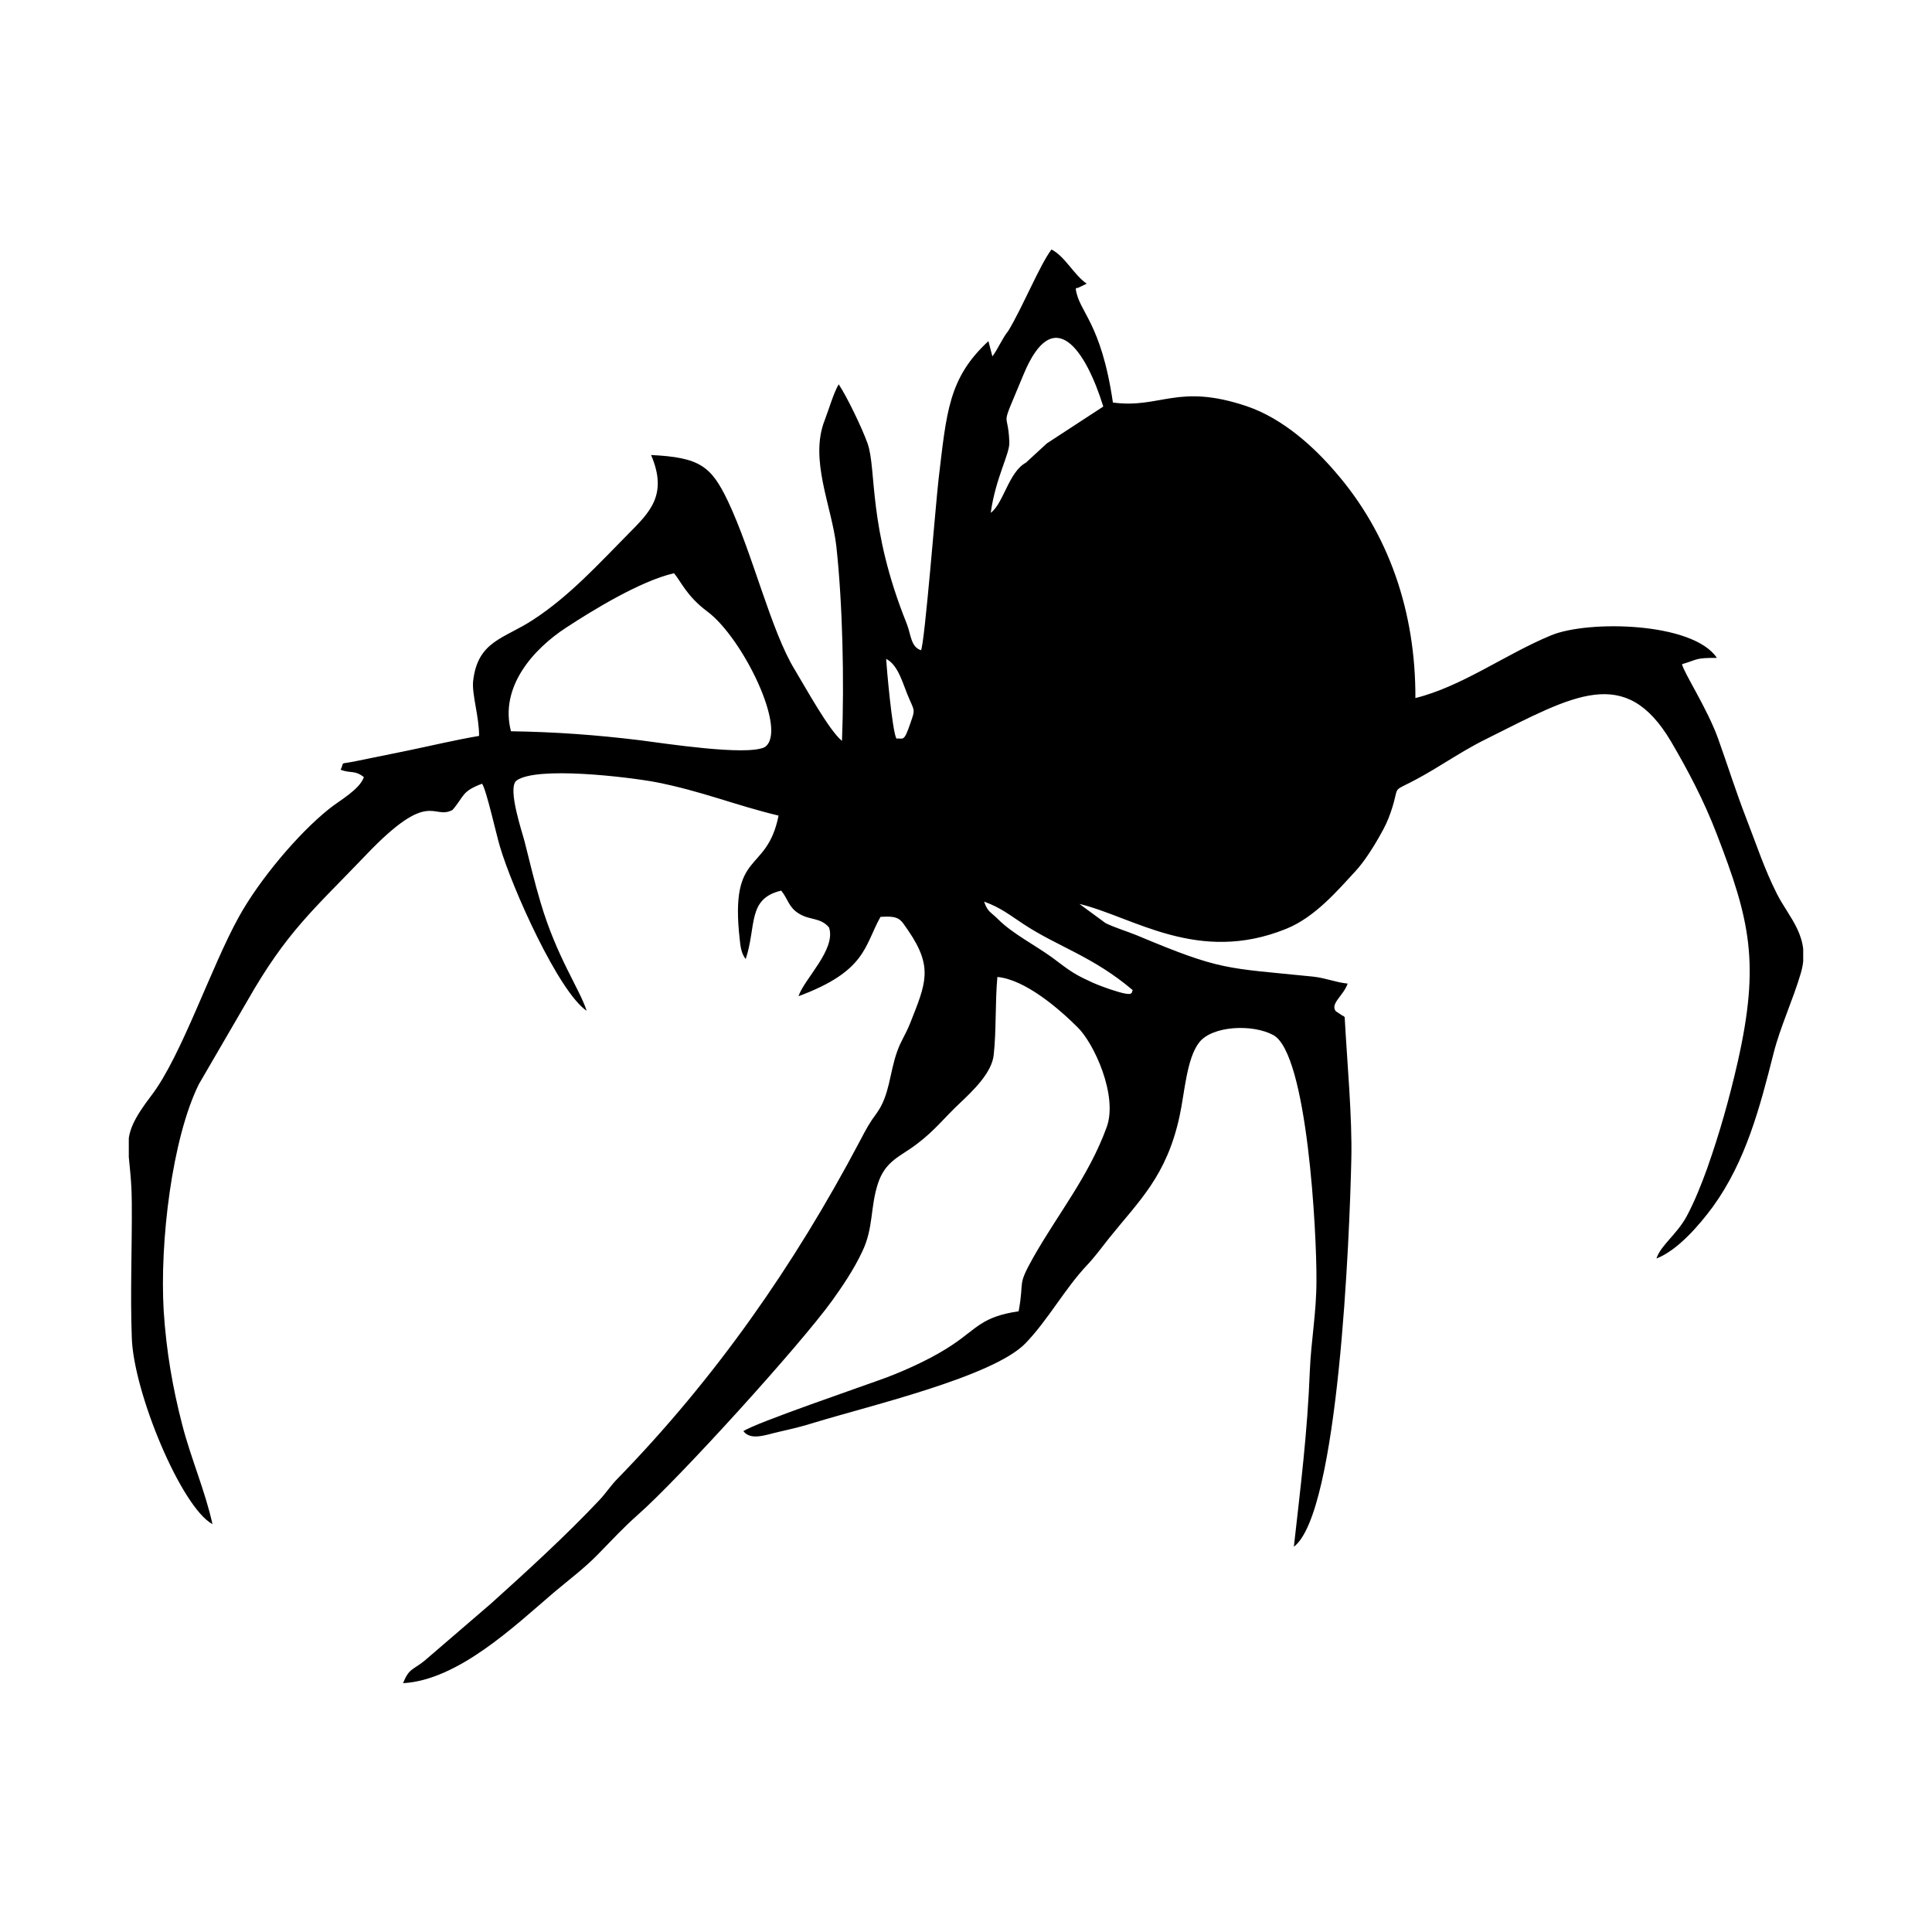 <svg width="1500" height="1500" viewBox="0 0 1500 1500" xmlns="http://www.w3.org/2000/svg">
  <!-- Original SVG transformed and centered -->
  <svg x="100.0" y="193.189" width="1300" height="1113.623" viewBox="0 0 504.3 432">
    >  <path class="st0" d="M260.1,32.4l-1.2-4.6c-12,11.1-12.6,21.3-15,41.5c-0.8,6.6-4.2,49.7-5.3,51.6c-3.1-1-3-4.7-4.3-8 	c-11.8-29.3-9-46.3-11.8-54.3c-1.6-4.5-6.2-14.1-8.7-17.8c-1.6,2.8-2.9,7.4-4.2,10.8c-4.7,11.9,2.1,25.8,3.5,38 	c1.9,17.4,2.4,40.6,1.7,58.6c-3.8-3-11-16.1-14.2-21.4c-7.2-11.7-12.7-35.1-20.2-50.9c-5-10.4-8.4-13.1-23.1-13.8 	c5.2,12.1-0.6,17.4-6.8,23.7c-9.1,9.2-17.8,18.8-28.7,25.9c-8.8,5.8-16.7,6.3-18.1,18.5c-0.4,4,1.8,10.6,1.8,16.5 	c-7.1,1.2-14.2,2.9-21.4,4.4l-15.7,3.2c-5.3,1.1-3.3-0.1-4.6,2.6c3.3,1.2,4.1,0,7,2.2c-1.3,3.8-7.3,7-10.5,9.6 	c-9.4,7.5-21,21.4-27.1,32.4c-8.5,15.3-17.3,42-26.4,53.9c-10.6,13.9-6,14.2-5.9,32.3c0.1,13.5-0.5,27.1,0,40.6 	c0.5,16.5,14.9,51.1,24.3,56.2c-2.2-10-6.5-19.8-9.1-29.9c-2.9-11.2-4.8-22.1-5.6-34.4C9.3,299.1,13,268,21.1,251.6l14.6-25.1 	c11.9-20.9,19.9-27.4,35.6-43.8c19.5-20.5,20.2-10.5,26.2-13.7c3.6-4.2,2.7-5.6,8.9-7.9c1.3,1.8,4.3,15.4,5.4,19 	c3.7,12.5,17.6,43.6,26.1,49.4c-2.1-6.6-9-16.1-13.9-32.7c-1.8-6-3.2-12-4.8-18.3c-0.7-2.8-5.2-15.9-2.5-18.3 	c6-4.5,33.8-1.1,41.9,0.4c13.9,2.7,24.1,7,37.1,10.1c-3.6,17.9-14.8,9.9-11.7,37.3c0.2,2.1,0.5,4.3,1.8,5.9 	c3.3-9.9,0.4-18.2,10.7-20.6c2.1,2.6,2.2,5,5.3,6.9c3.3,2.1,6.5,1.1,9.1,4.2c2.2,6.6-7.5,15.5-9.2,20.7 	c20.5-7.6,19.8-15.2,24.7-23.9c5.9-0.4,6,0.8,8.4,4.2c7.5,11,5.3,15.8,0.5,27.9c-1.4,3.5-2.8,5.3-3.9,8.5 	c-2.3,6.4-2.2,13.1-6.2,18.6c-2.1,2.8-3,4.5-5,8.3c-19.9,37.7-43.7,71.6-72.9,101.6c-2.2,2.2-3.5,4.4-5.7,6.7 	c-10.1,10.7-21.6,21.2-32.6,31.1l-20,17.2c-3.5,2.8-4.6,2.2-6.4,6.7c16.6-0.9,33.8-17.4,45.4-27.3c4.5-3.8,9.1-7.2,13.3-11.5 	c4.7-4.8,7.4-7.8,12-11.9c12.4-10.9,48.8-51,58.6-64.6c3-4.2,6.5-9.3,9.1-14.9c3.3-7,2.3-13.1,4.6-20.2c2.3-7.1,6.9-8.2,11.9-12.1 	c5.4-4.1,8.2-7.9,12.7-12.1c3.8-3.6,9.8-9.2,10.3-14.7c0.8-7.1,0.4-15.7,1.1-23.4c8.5,0.8,18.8,9.8,24.2,15.2 	c4.9,4.8,12.2,20.6,8.7,30.1c-5.4,14.8-14.7,26.1-22.1,39.2c-5,8.9-2.6,6.5-4.4,16.2c-11,1.6-12.5,5.1-19.8,10 	c-5.3,3.6-12.8,7.2-19.9,9.9c-6.7,2.5-39.6,13.7-43.2,16.2c2.3,3,7,1,10.7,0.2c4-0.9,7.3-1.7,11.1-2.9c16.4-5,53.3-13.7,63.1-23.7 	c6.8-7,11.9-16.5,18.6-23.6c2.1-2.2,4.6-5.5,6.7-8.2c8.9-11.1,17.3-18.6,21.2-36.8c1.5-6.9,2.1-17.3,5.9-22.1c3.9-5,16-5.6,22.3-2.2 	c10.3,5.6,13.1,59.8,13,73.9c0,9.8-1.6,17.9-2,27.3c-0.7,18.4-2.8,35-4.8,52.9c13.5-10.2,16.8-93.7,17.3-116.7 	c0.3-12.7-1.3-29.7-2-42.8c-0.2-0.2-0.5-0.5-0.6-0.4l-2.1-1.4c-1.7-2.3,2.3-4.6,3.6-8.3c-3.8-0.4-6.2-1.6-10.4-2.1 	c-26.5-2.7-27.5-1.7-53-12.4c-3.2-1.3-6.6-2.3-9.5-3.7l-7.9-5.8c16.2,3.9,35.7,18.3,62.3,7.5c8.7-3.5,15.6-11.7,20.8-17.3 	c2.6-2.8,5.5-7.3,7.7-11.3c1.2-2.1,2.1-4,2.9-6.3c3.9-11.2-2.4-3.5,15.8-14.8c4.1-2.5,8.4-5.2,13.1-7.5 	c26.4-13.2,41.8-22.5,55.6,0.8c5.1,8.7,9.9,17.8,13.7,27.7c10.1,26.1,13.1,38.9,6.4,68.7c-2.6,11.4-5.5,21.6-9.2,32.1 	c-1.8,5-3.8,10-6.2,14.5c-3,5.5-7.8,8.7-9.1,12.7c6.5-2.5,13.1-10.3,17-15.6c9.9-13.7,14.1-29.7,18.3-46.3c2-7.9,5.8-15.9,8.2-24.1 	c3.1-10.7-3.5-16.5-7.2-23.8c-3.8-7.5-6.3-15.2-9.3-22.9c-3.1-8-5.5-15.7-8.4-23.8c-3.2-9-10.3-19.8-10.9-22.5 	c5.1-1.5,3.8-1.9,10.5-1.9c-7.2-10.8-38.8-11.4-49.9-6.8c-13.8,5.7-26.8,15.4-40.9,18.9c0.1-25.8-7.9-49.5-24.2-68.2 	c-6-7-15.4-15.9-26.6-19.7c-20.8-7-25.9,0.8-40.3-1.1c-3.6-24.5-10.3-27.2-11.2-34.3c0.2-0.1,0.5-0.4,0.6-0.2l2.7-1.3 	c-3.9-2.7-6.5-8.2-10.6-10.3c-3.5,4.6-8.7,17.4-13,24.5C263.1,26.9,261.7,30.3,260.1,32.4 M270.2,64.4c-5.2,2.8-6.8,12.4-10.6,15.1 	c1.5-10.7,5.8-17.8,5.6-21.3c-0.4-10.6-3.2-2.3,4.3-20.4c9-21.7,18.7-7.4,24,9.7l-17,11.1 M235,135.4c1.7,3.9,1.8,3.4,0.5,7.2 	c-2.1,6.2-2.2,4.7-4.3,4.9c-1.3-2.2-3-21.9-3.1-24C231.9,125.4,233.2,131.4,235,135.4z M115.1,145.3c-3.5-13.4,6.8-24.8,16.6-31.2 	c7.8-5.1,22.2-14,32.5-16.4c2,2.3,3.8,6.9,10,11.5c10.7,7.9,24.5,36.2,17.3,40.9c-5.5,2.7-30.4-1.2-37.6-2.1 	C140.8,146.4,128.5,145.5,115.1,145.3z M302.4,223.3c-0.7,0.5,1.1,2.4-6.9-0.3c-2.3-0.8-4.5-1.6-6.5-2.6c-5.1-2.3-7-4.1-11.1-7.1 	c-5-3.6-11.8-7.1-16-11.3c-2.4-2.4-3.2-2.2-4.3-5.4c5.2,1.9,7.9,4.2,11.9,6.8C279.8,210.2,290.4,213.1,302.4,223.3z"/> 
  </svg>
</svg>